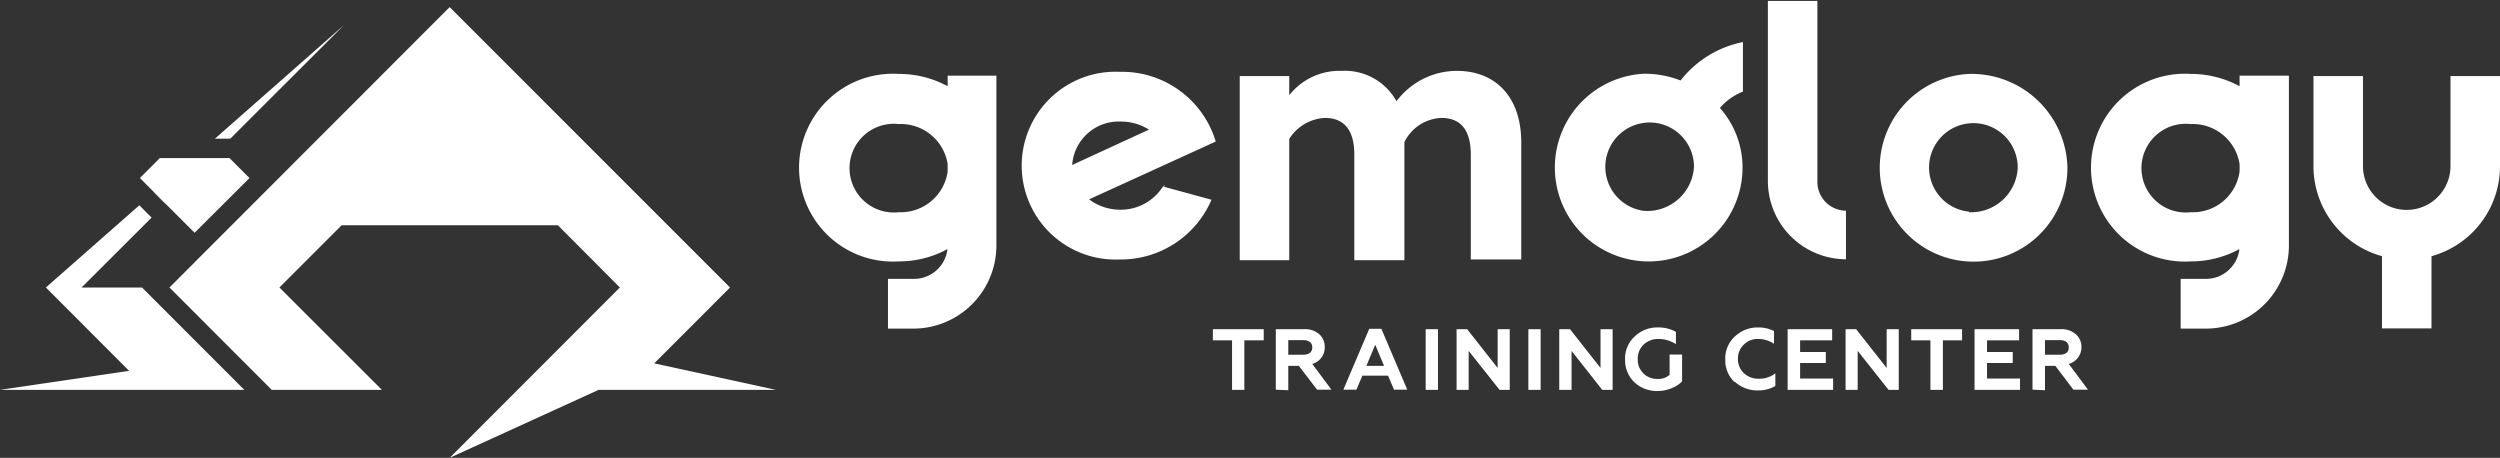 <svg xmlns="http://www.w3.org/2000/svg" width="344" height="63" fill="#fff" xmlns:v="https://vecta.io/nano"><rect width="100%" height="100%" fill="#333333" stroke="none"/><path d="M254.006 35.675a10.77 10.77 0 0 1-7.601-3.167c-2.015-2.021-3.146-4.76-3.146-7.615V.132h6.813v24.893a3.96 3.96 0 0 0 3.934 3.964v6.686zm54.186-12.499c.014.247.014.494 0 .74v-1.48c-.026.264 0 .502 0 .74zm-177.769 0a6.99 6.99 0 0 1 0 .766v-1.533c.013.255.013.511 0 .766z"/><path d="M130.397 10.412v1.453c-2.059-1.117-4.365-1.699-6.708-1.691-1.761-.113-3.527.137-5.189.734a12.91 12.91 0 0 0-4.47 2.737c-1.288 1.209-2.314 2.669-3.015 4.29a12.92 12.92 0 0 0-1.064 5.135c0 1.767.362 3.514 1.064 5.136a12.92 12.92 0 0 0 3.015 4.29 12.91 12.91 0 0 0 9.659 3.471 13.93 13.93 0 0 0 6.681-1.691c-.129 1.124-.665 2.161-1.507 2.916a4.62 4.62 0 0 1-3.061 1.18h-3.618v6.844h3.512a11.43 11.43 0 0 0 8.068-3.361c2.139-2.145 3.34-5.052 3.34-8.082V10.412h-6.707zm0 13.213a6.53 6.53 0 0 1-2.286 4.074 6.52 6.52 0 0 1-4.422 1.502c-.854.098-1.719.014-2.538-.246a6.1 6.1 0 0 1-2.216-1.263 6.09 6.09 0 0 1-1.506-2.06 6.1 6.1 0 0 1 0-4.992 6.09 6.09 0 0 1 1.506-2.06 6.1 6.1 0 0 1 2.216-1.263c.819-.26 1.684-.344 2.538-.246a6.52 6.52 0 0 1 4.399 1.472 6.53 6.53 0 0 1 2.309 4.025v.581.476zm177.769-13.213v1.453a13.96 13.96 0 0 0-6.707-1.691 12.9 12.9 0 0 0-5.189.734 12.92 12.92 0 0 0-7.486 7.027 12.94 12.94 0 0 0 0 10.271c.702 1.621 1.728 3.081 3.015 4.29s2.809 2.14 4.471 2.737 3.427.847 5.189.734a13.86 13.86 0 0 0 6.681-1.691c-.129 1.124-.665 2.161-1.507 2.916a4.62 4.62 0 0 1-3.061 1.18h-3.513v6.844h3.513a11.43 11.43 0 0 0 8.051-3.37 11.45 11.45 0 0 0 3.33-8.072V10.412h-6.787zm0 13.213a6.5 6.5 0 0 1-2.28 4.082 6.49 6.49 0 0 1-4.427 1.494 6.1 6.1 0 0 1-2.539-.246 6.11 6.11 0 0 1-2.216-1.263c-.641-.573-1.154-1.274-1.506-2.06s-.533-1.636-.533-2.496.182-1.711.533-2.496a6.12 6.12 0 0 1 1.506-2.06 6.1 6.1 0 0 1 4.755-1.509 6.52 6.52 0 0 1 4.398 1.472c1.237 1.013 2.058 2.446 2.309 4.025a4.03 4.03 0 0 1 0 .581 3.78 3.78 0 0 1 0 .476zm-37.234-13.451c-2.524.124-4.956.987-6.995 2.481a12.93 12.93 0 0 0-4.951 13.338 12.92 12.92 0 0 0 3.68 6.45 12.91 12.91 0 0 0 6.621 3.357c2.488.446 5.052.152 7.374-.846a12.92 12.92 0 0 0 5.691-4.769 12.93 12.93 0 0 0 2.127-7.116 13.21 13.21 0 0 0-8.461-12.02c-1.621-.624-3.349-.921-5.086-.876h0zm0 18.948a6.11 6.11 0 0 1-3.213-1.315 6.1 6.1 0 0 1-2.074-6.329 6.11 6.11 0 0 1 1.81-2.964 6.1 6.1 0 0 1 3.133-1.496c1.167-.184 2.363-.026 3.441.457a6.1 6.1 0 0 1 2.635 2.262 6.11 6.11 0 0 1 .976 3.334c-.038.844-.241 1.671-.598 2.436a6.43 6.43 0 0 1-1.485 2.021 6.41 6.41 0 0 1-2.146 1.297c-.793.287-1.636.415-2.479.376v-.079zM344 10.465v12.394a12.84 12.84 0 0 1-2.622 7.79c-1.703 2.239-4.094 3.857-6.805 4.604v9.936h-6.813v-9.936a12.86 12.86 0 0 1-6.8-4.608 12.88 12.88 0 0 1-2.627-7.786V10.465h6.813v12.394c0 1.598.634 3.131 1.763 4.26a6.02 6.02 0 0 0 8.515 0c1.129-1.13 1.763-2.662 1.763-4.26V10.465H344zm-134.674 9.143v16.094h-6.945V21.273c0-3.356-1.374-5.047-4.041-5.047-1.07.044-2.109.376-3.006.962a5.94 5.94 0 0 0-2.09 2.367v16.252h-6.892V21.273c0-3.356-1.373-5.047-4.067-5.047-.984.057-1.941.348-2.791.849a6.21 6.21 0 0 0-2.094 2.031v16.701h-6.813V10.465h6.813v2.643a8.77 8.77 0 0 1 3.19-2.537c1.247-.583 2.616-.864 3.992-.819a8.13 8.13 0 0 1 4.391.996 8.14 8.14 0 0 1 3.188 3.18 10.38 10.38 0 0 1 3.713-3.097 10.37 10.37 0 0 1 4.711-1.078c5.228.053 8.741 3.594 8.741 9.857zm30.5-7.003V5.787a14.52 14.52 0 0 0-8.582 5.285c-1.601-.619-3.302-.932-5.018-.925-2.524.124-4.956.987-6.995 2.481a12.92 12.92 0 0 0-4.476 5.926 12.93 12.93 0 0 0-.475 7.412 12.92 12.92 0 0 0 3.68 6.45 12.91 12.91 0 0 0 6.621 3.357c2.488.446 5.052.152 7.374-.846a12.92 12.92 0 0 0 5.691-4.769 12.93 12.93 0 0 0 2.127-7.116 12.35 12.35 0 0 0-3.116-8.192 8.14 8.14 0 0 1 3.169-2.246h0zm-13.6 16.411a6.1 6.1 0 0 1-3.158-1.382c-.898-.755-1.559-1.753-1.905-2.875s-.361-2.319-.044-3.449a6.1 6.1 0 0 1 1.832-2.922c.879-.777 1.962-1.285 3.121-1.462a6.1 6.1 0 0 1 7.02 6.012 6.44 6.44 0 0 1-.634 2.454 6.46 6.46 0 0 1-1.53 2.02c-.638.565-1.383.998-2.19 1.274s-1.661.388-2.512.33h0zm-72.038-.159a7.15 7.15 0 0 1-4.33-1.427l11.064-5.047 6.364-2.907a13.48 13.48 0 0 0-4.985-7.025 13.46 13.46 0 0 0-8.218-2.568 12.9 12.9 0 0 0-5.118.81c-1.634.613-3.127 1.551-4.388 2.758a12.9 12.9 0 0 0-2.951 4.262 12.93 12.93 0 0 0 0 10.16 12.9 12.9 0 0 0 2.951 4.262 12.91 12.91 0 0 0 4.388 2.758 12.9 12.9 0 0 0 5.118.81 13.56 13.56 0 0 0 7.554-2.197 13.58 13.58 0 0 0 5.068-6.022l-6.681-1.823a6.89 6.89 0 0 1-2.507 2.35c-1.02.559-2.165.851-3.329.847zm0-12.13c1.382-.013 2.739.373 3.908 1.11L147.534 22.7a6.42 6.42 0 0 1 2.117-4.336c1.242-1.115 2.87-1.702 4.537-1.636h0z"/><path d="M160.236 25.475v.185h-.212l.212-.185zm6.655 19.819h6.997v1.533h-2.667v6.818h-1.69v-6.818h-2.64v-1.533zm8.661 8.325v-8.324h3.882a2.93 2.93 0 0 1 2.086.687 2.3 2.3 0 0 1 .577.801 2.29 2.29 0 0 1 .188.969 2.35 2.35 0 0 1-.459 1.458c-.31.421-.753.727-1.257.868l2.641 3.541h-1.981l-2.508-3.277h-1.453v3.356l-1.716-.079zm1.716-4.809h2.06c.766 0 1.241-.344 1.241-1.004s-.475-1.004-1.241-1.004h-2.06v2.008zm7.579 4.809l3.565-8.377h1.663l3.565 8.377h-1.822l-.819-1.929h-3.538l-.819 1.929h-1.795zm3.168-3.277h2.43l-1.215-2.907-1.215 2.907zm9.851-5.048h-1.69v8.351h1.69v-8.351zm2.561 8.351v-8.351h1.452l4.199 5.338v-5.338h1.663v8.351h-1.399l-4.252-5.364v5.365h-1.663zm11.566-8.351h-1.69v8.351h1.69v-8.351zm2.562 8.351v-8.351h1.478l4.199 5.338v-5.338h1.664v8.351h-1.426l-4.225-5.364v5.365h-1.69zm10.324-1.057a4.19 4.19 0 0 1-.962-1.426c-.218-.537-.322-1.113-.305-1.693a4.05 4.05 0 0 1 .296-1.696 4.08 4.08 0 0 1 .971-1.422 4.47 4.47 0 0 1 1.492-.979c.558-.223 1.156-.33 1.756-.316a4.93 4.93 0 0 1 2.482.608v1.691a4.43 4.43 0 0 0-2.376-.713 2.88 2.88 0 0 0-2.06.766 2.65 2.65 0 0 0-.819 2.008 2.65 2.65 0 0 0 .188 1.075 2.63 2.63 0 0 0 .605.907 2.64 2.64 0 0 0 1.901.74c.614.041 1.22-.158 1.69-.555v-2.801h1.716v3.7a3.8 3.8 0 0 1-1.426.925 4.9 4.9 0 0 1-1.98.396 4.51 4.51 0 0 1-3.169-1.216m13.811.001a4.09 4.09 0 0 1-.983-1.419c-.223-.538-.329-1.117-.311-1.699a4.08 4.08 0 0 1 1.267-3.118 4.54 4.54 0 0 1 1.495-.973 4.53 4.53 0 0 1 1.753-.322 4.62 4.62 0 0 1 2.192.502v1.744c-.648-.434-1.412-.664-2.192-.661-.367-.013-.732.051-1.073.187s-.65.343-.907.605a2.66 2.66 0 0 0-.6.895c-.137.336-.202.697-.192 1.06a2.66 2.66 0 0 0 .204 1.064 2.63 2.63 0 0 0 .614.892 2.85 2.85 0 0 0 2.034.766 3.56 3.56 0 0 0 2.297-.74v1.744a4.67 4.67 0 0 1-2.377.608 4.56 4.56 0 0 1-3.221-1.216m7.289 1.138v-8.351h6.126v1.533h-4.41v1.612h3.538v1.506h-3.538v2.141h4.542v1.559h-6.258zm7.974 0v-8.351h1.452l4.199 5.338v-5.338h1.664v8.351h-1.4l-4.251-5.364v5.365h-1.664zm9.031-8.351h6.998v1.533h-2.641v6.818h-1.716v-6.818h-2.641v-1.533zm8.714 8.351v-8.351h6.127v1.533h-4.41v1.612h3.538v1.506h-3.538v2.141h4.542v1.559h-6.259zm7.975-.026v-8.324h3.855a2.93 2.93 0 0 1 2.086.687c.256.217.46.489.597.795a2.26 2.26 0 0 1 .196.975 2.38 2.38 0 0 1-.476 1.46c-.315.421-.761.725-1.267.865l2.64 3.541h-2.007l-2.482-3.277h-1.426v3.356l-1.716-.079zm1.716-4.809h2.034c.792 0 1.241-.344 1.241-1.004s-.449-1.004-1.241-1.004h-2.034v2.008zM33.616 53.645H0l17.772-2.616L6.311 39.56l12.86-11.31 1.69 1.691-9.638 9.619h8.318l14.075 14.085zM22.762 28.012l-.026.026-1.558-1.559.026-.026 1.558 1.559zM47.347 3.435L31.688 19.08h-2.113L47.347 3.435z"/><path d="M106.763 53.645h-24.4L61.871 63l9.348-9.355 7.236-7.241 6.839-6.844-8.529-8.562h-29.76l-8.556 8.562L52.55 53.645H37.392L23.317 39.56 61.871.978l38.58 38.582-10.43 10.438 16.742 3.647zM34.328 24.497l-7.552 7.531-4.014-4.017-1.558-1.559-1.954-1.956 2.746-2.748h9.586l2.746 2.748z"/></svg>